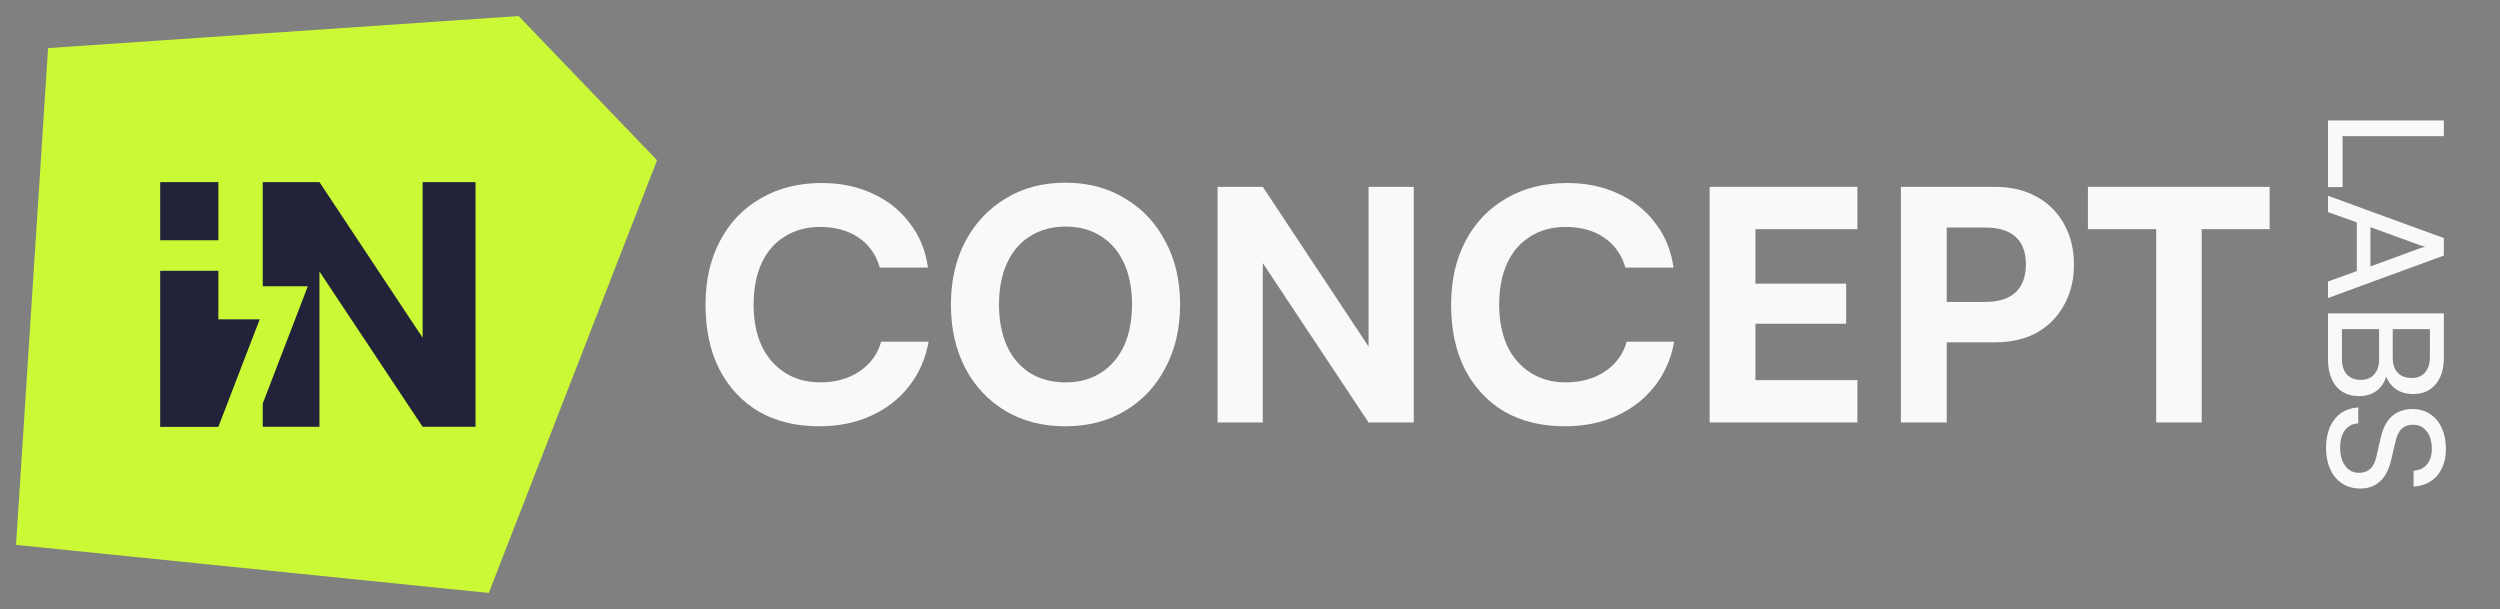 <svg width="156" height="38" viewBox="0 0 156 38" fill="none" xmlns="http://www.w3.org/2000/svg">
<rect x="0" y="0" width="156" height="38" fill="#808080" stroke="none"/>
<path fill-rule="evenodd" clip-rule="evenodd" d="M73.638 19C73.638 20.493 73.331 21.813 72.718 22.96C72.118 24.107 71.278 25 70.198 25.64C69.131 26.28 67.885 26.6 66.458 26.6C65.058 26.6 63.818 26.28 62.738 25.64C61.671 25 60.838 24.113 60.238 22.98C59.638 21.833 59.338 20.513 59.338 19.02C59.338 17.513 59.638 16.193 60.238 15.06C60.851 13.913 61.691 13.02 62.758 12.38C63.825 11.727 65.065 11.4 66.478 11.4C67.891 11.4 69.131 11.727 70.198 12.38C71.278 13.02 72.118 13.913 72.718 15.06C73.331 16.193 73.638 17.507 73.638 19ZM70.638 19C70.638 18 70.471 17.14 70.138 16.42C69.805 15.687 69.325 15.127 68.698 14.74C68.085 14.34 67.351 14.14 66.498 14.14C65.645 14.14 64.905 14.34 64.278 14.74C63.651 15.127 63.171 15.687 62.838 16.42C62.505 17.14 62.338 18 62.338 19C62.338 20 62.505 20.867 62.838 21.6C63.171 22.32 63.651 22.88 64.278 23.28C64.905 23.667 65.645 23.86 66.498 23.86C67.351 23.86 68.085 23.66 68.698 23.26C69.325 22.86 69.805 22.3 70.138 21.58C70.471 20.847 70.638 19.987 70.638 19Z" fill="#F9F9FB"/>
<path d="M51.125 26.6C49.672 26.6 48.412 26.293 47.345 25.68C46.292 25.053 45.472 24.173 44.885 23.04C44.312 21.907 44.025 20.567 44.025 19.02C44.025 17.5 44.325 16.173 44.925 15.04C45.525 13.893 46.372 13.007 47.465 12.38C48.559 11.74 49.825 11.42 51.265 11.42C52.452 11.42 53.512 11.64 54.445 12.08C55.392 12.507 56.165 13.12 56.765 13.92C57.379 14.707 57.759 15.633 57.905 16.7H54.905C54.665 15.887 54.219 15.26 53.565 14.82C52.912 14.38 52.119 14.16 51.185 14.16C50.332 14.16 49.592 14.36 48.965 14.76C48.339 15.147 47.859 15.7 47.525 16.42C47.192 17.14 47.025 18.007 47.025 19.02C47.025 19.993 47.192 20.847 47.525 21.58C47.872 22.3 48.359 22.86 48.985 23.26C49.612 23.66 50.345 23.86 51.185 23.86C52.132 23.86 52.945 23.633 53.625 23.18C54.305 22.727 54.759 22.107 54.985 21.32H57.945C57.759 22.373 57.352 23.3 56.725 24.1C56.112 24.887 55.325 25.5 54.365 25.94C53.405 26.38 52.325 26.6 51.125 26.6Z" fill="#F9F9FB"/>
<path d="M85.398 21.622L78.798 11.66H75.978V26.36H78.798V16.416L85.398 26.36H88.218V11.66H85.398V21.622Z" fill="#F9F9FB"/>
<path d="M97.649 26.6C96.195 26.6 94.936 26.293 93.869 25.68C92.816 25.053 91.996 24.173 91.409 23.04C90.835 21.907 90.549 20.567 90.549 19.02C90.549 17.5 90.849 16.173 91.449 15.04C92.049 13.893 92.895 13.007 93.989 12.38C95.082 11.74 96.349 11.42 97.789 11.42C98.975 11.42 100.035 11.64 100.969 12.08C101.915 12.507 102.689 13.12 103.289 13.92C103.902 14.707 104.282 15.633 104.429 16.7H101.429C101.189 15.887 100.742 15.26 100.089 14.82C99.436 14.38 98.642 14.16 97.709 14.16C96.856 14.16 96.115 14.36 95.489 14.76C94.862 15.147 94.382 15.7 94.049 16.42C93.716 17.14 93.549 18.007 93.549 19.02C93.549 19.993 93.716 20.847 94.049 21.58C94.395 22.3 94.882 22.86 95.509 23.26C96.135 23.66 96.869 23.86 97.709 23.86C98.656 23.86 99.469 23.633 100.149 23.18C100.829 22.727 101.282 22.107 101.509 21.32H104.469C104.282 22.373 103.875 23.3 103.249 24.1C102.635 24.887 101.849 25.5 100.889 25.94C99.929 26.38 98.849 26.6 97.649 26.6Z" fill="#F9F9FB"/>
<path fill-rule="evenodd" clip-rule="evenodd" d="M127.095 12.28C126.362 11.867 125.495 11.66 124.495 11.66H118.615V26.36H121.475V21.36H124.495C125.495 21.36 126.362 21.16 127.095 20.76C127.828 20.347 128.395 19.773 128.795 19.04C129.208 18.307 129.415 17.467 129.415 16.52C129.415 15.547 129.208 14.7 128.795 13.98C128.395 13.247 127.828 12.68 127.095 12.28ZM125.775 14.78C125.348 14.393 124.722 14.2 123.895 14.2H121.475V18.84H123.875C124.715 18.84 125.348 18.64 125.775 18.24C126.202 17.84 126.415 17.26 126.415 16.5C126.415 15.74 126.202 15.167 125.775 14.78Z" fill="#F9F9FB"/>
<path d="M106.681 26.36H115.901V23.72H109.541V20.2H115.201V17.7H109.541V14.3H115.901V11.66H106.681V26.36Z" fill="#F9F9FB"/>
<path d="M134.546 14.3H130.286V11.66H141.626V14.3H137.386V26.36H134.546V14.3Z" fill="#F9F9FB"/>
<path d="M146.176 8.496L152.496 8.496V7.516H145.266L145.266 11.676H146.176L146.176 8.496Z" fill="#F9F9FB"/>
<path fill-rule="evenodd" clip-rule="evenodd" d="M145.266 12.216L145.266 13.236L147.066 13.876L147.066 16.916L145.266 17.566L145.266 18.596L152.496 15.946V14.856L145.266 12.216ZM147.916 14.176L150.936 15.276C151.01 15.303 151.083 15.326 151.156 15.346L151.356 15.396C151.303 15.403 151.236 15.419 151.156 15.446C151.083 15.473 151.01 15.496 150.936 15.516L147.916 16.626L147.916 14.176Z" fill="#F9F9FB"/>
<path fill-rule="evenodd" clip-rule="evenodd" d="M145.266 22.417C145.266 22.89 145.343 23.3 145.496 23.647C145.65 23.994 145.87 24.257 146.156 24.437C146.45 24.624 146.796 24.717 147.196 24.717C147.663 24.717 148.043 24.597 148.336 24.357C148.592 24.159 148.779 23.875 148.9 23.508C149.033 23.829 149.222 24.079 149.466 24.257C149.766 24.477 150.14 24.587 150.586 24.587C151.18 24.587 151.646 24.384 151.986 23.977C152.326 23.577 152.496 23.024 152.496 22.317V19.557H145.266L145.266 22.417ZM151.326 23.237C151.526 23.011 151.626 22.684 151.626 22.257V20.537H149.306V22.317C149.306 22.724 149.41 23.037 149.616 23.257C149.823 23.477 150.116 23.587 150.496 23.587C150.856 23.587 151.133 23.471 151.326 23.237ZM146.136 22.397L146.136 20.537H148.456L148.456 22.397C148.456 22.811 148.356 23.131 148.156 23.357C147.956 23.59 147.676 23.707 147.316 23.707C146.943 23.707 146.653 23.594 146.446 23.367C146.24 23.14 146.136 22.817 146.136 22.397Z" fill="#F9F9FB"/>
<path d="M151.636 25.834C151.323 25.627 150.96 25.524 150.546 25.524C150.026 25.524 149.596 25.674 149.256 25.974C148.923 26.28 148.69 26.727 148.556 27.314L148.286 28.504C148.206 28.851 148.076 29.104 147.896 29.264C147.716 29.424 147.483 29.504 147.196 29.504C146.843 29.504 146.56 29.36 146.346 29.074C146.133 28.794 146.026 28.414 146.026 27.934C146.026 27.48 146.126 27.117 146.326 26.844C146.533 26.57 146.81 26.43 147.156 26.424V25.424C146.75 25.451 146.393 25.567 146.086 25.774C145.786 25.987 145.553 26.277 145.386 26.644C145.226 27.017 145.146 27.447 145.146 27.934C145.146 28.447 145.233 28.894 145.406 29.274C145.58 29.66 145.826 29.957 146.146 30.164C146.466 30.377 146.843 30.484 147.276 30.484C147.783 30.484 148.196 30.334 148.516 30.034C148.843 29.741 149.073 29.297 149.206 28.704L149.486 27.514C149.566 27.174 149.693 26.921 149.866 26.754C150.046 26.587 150.283 26.504 150.576 26.504C150.936 26.504 151.22 26.64 151.426 26.914C151.64 27.187 151.746 27.55 151.746 28.004C151.746 28.41 151.646 28.734 151.446 28.974C151.246 29.214 150.966 29.347 150.606 29.374V30.364C151.026 30.337 151.386 30.224 151.686 30.024C151.986 29.831 152.216 29.561 152.376 29.214C152.543 28.874 152.626 28.474 152.626 28.014C152.626 27.52 152.54 27.084 152.366 26.704C152.193 26.331 151.95 26.041 151.636 25.834Z" fill="#F9F9FB"/>
<path d="M3 3L32.361 1L41 10L30.5 37L1 34L3 3Z" fill="#CBF936"/>
<path d="M16.205 19.927H13.626V16.896H9.996V26.636H13.626L16.205 19.927Z" fill="#22223A"/>
<path d="M13.626 11.364V14.992H9.996V11.364H13.626Z" fill="#22223A"/>
<path d="M19.208 17.864L16.396 25.177V26.633H19.934V16.941L26.372 26.633H29.673V11.364H26.372V21.074L19.934 11.364H16.396V17.864H19.208Z" fill="#22223A"/>
</svg>
